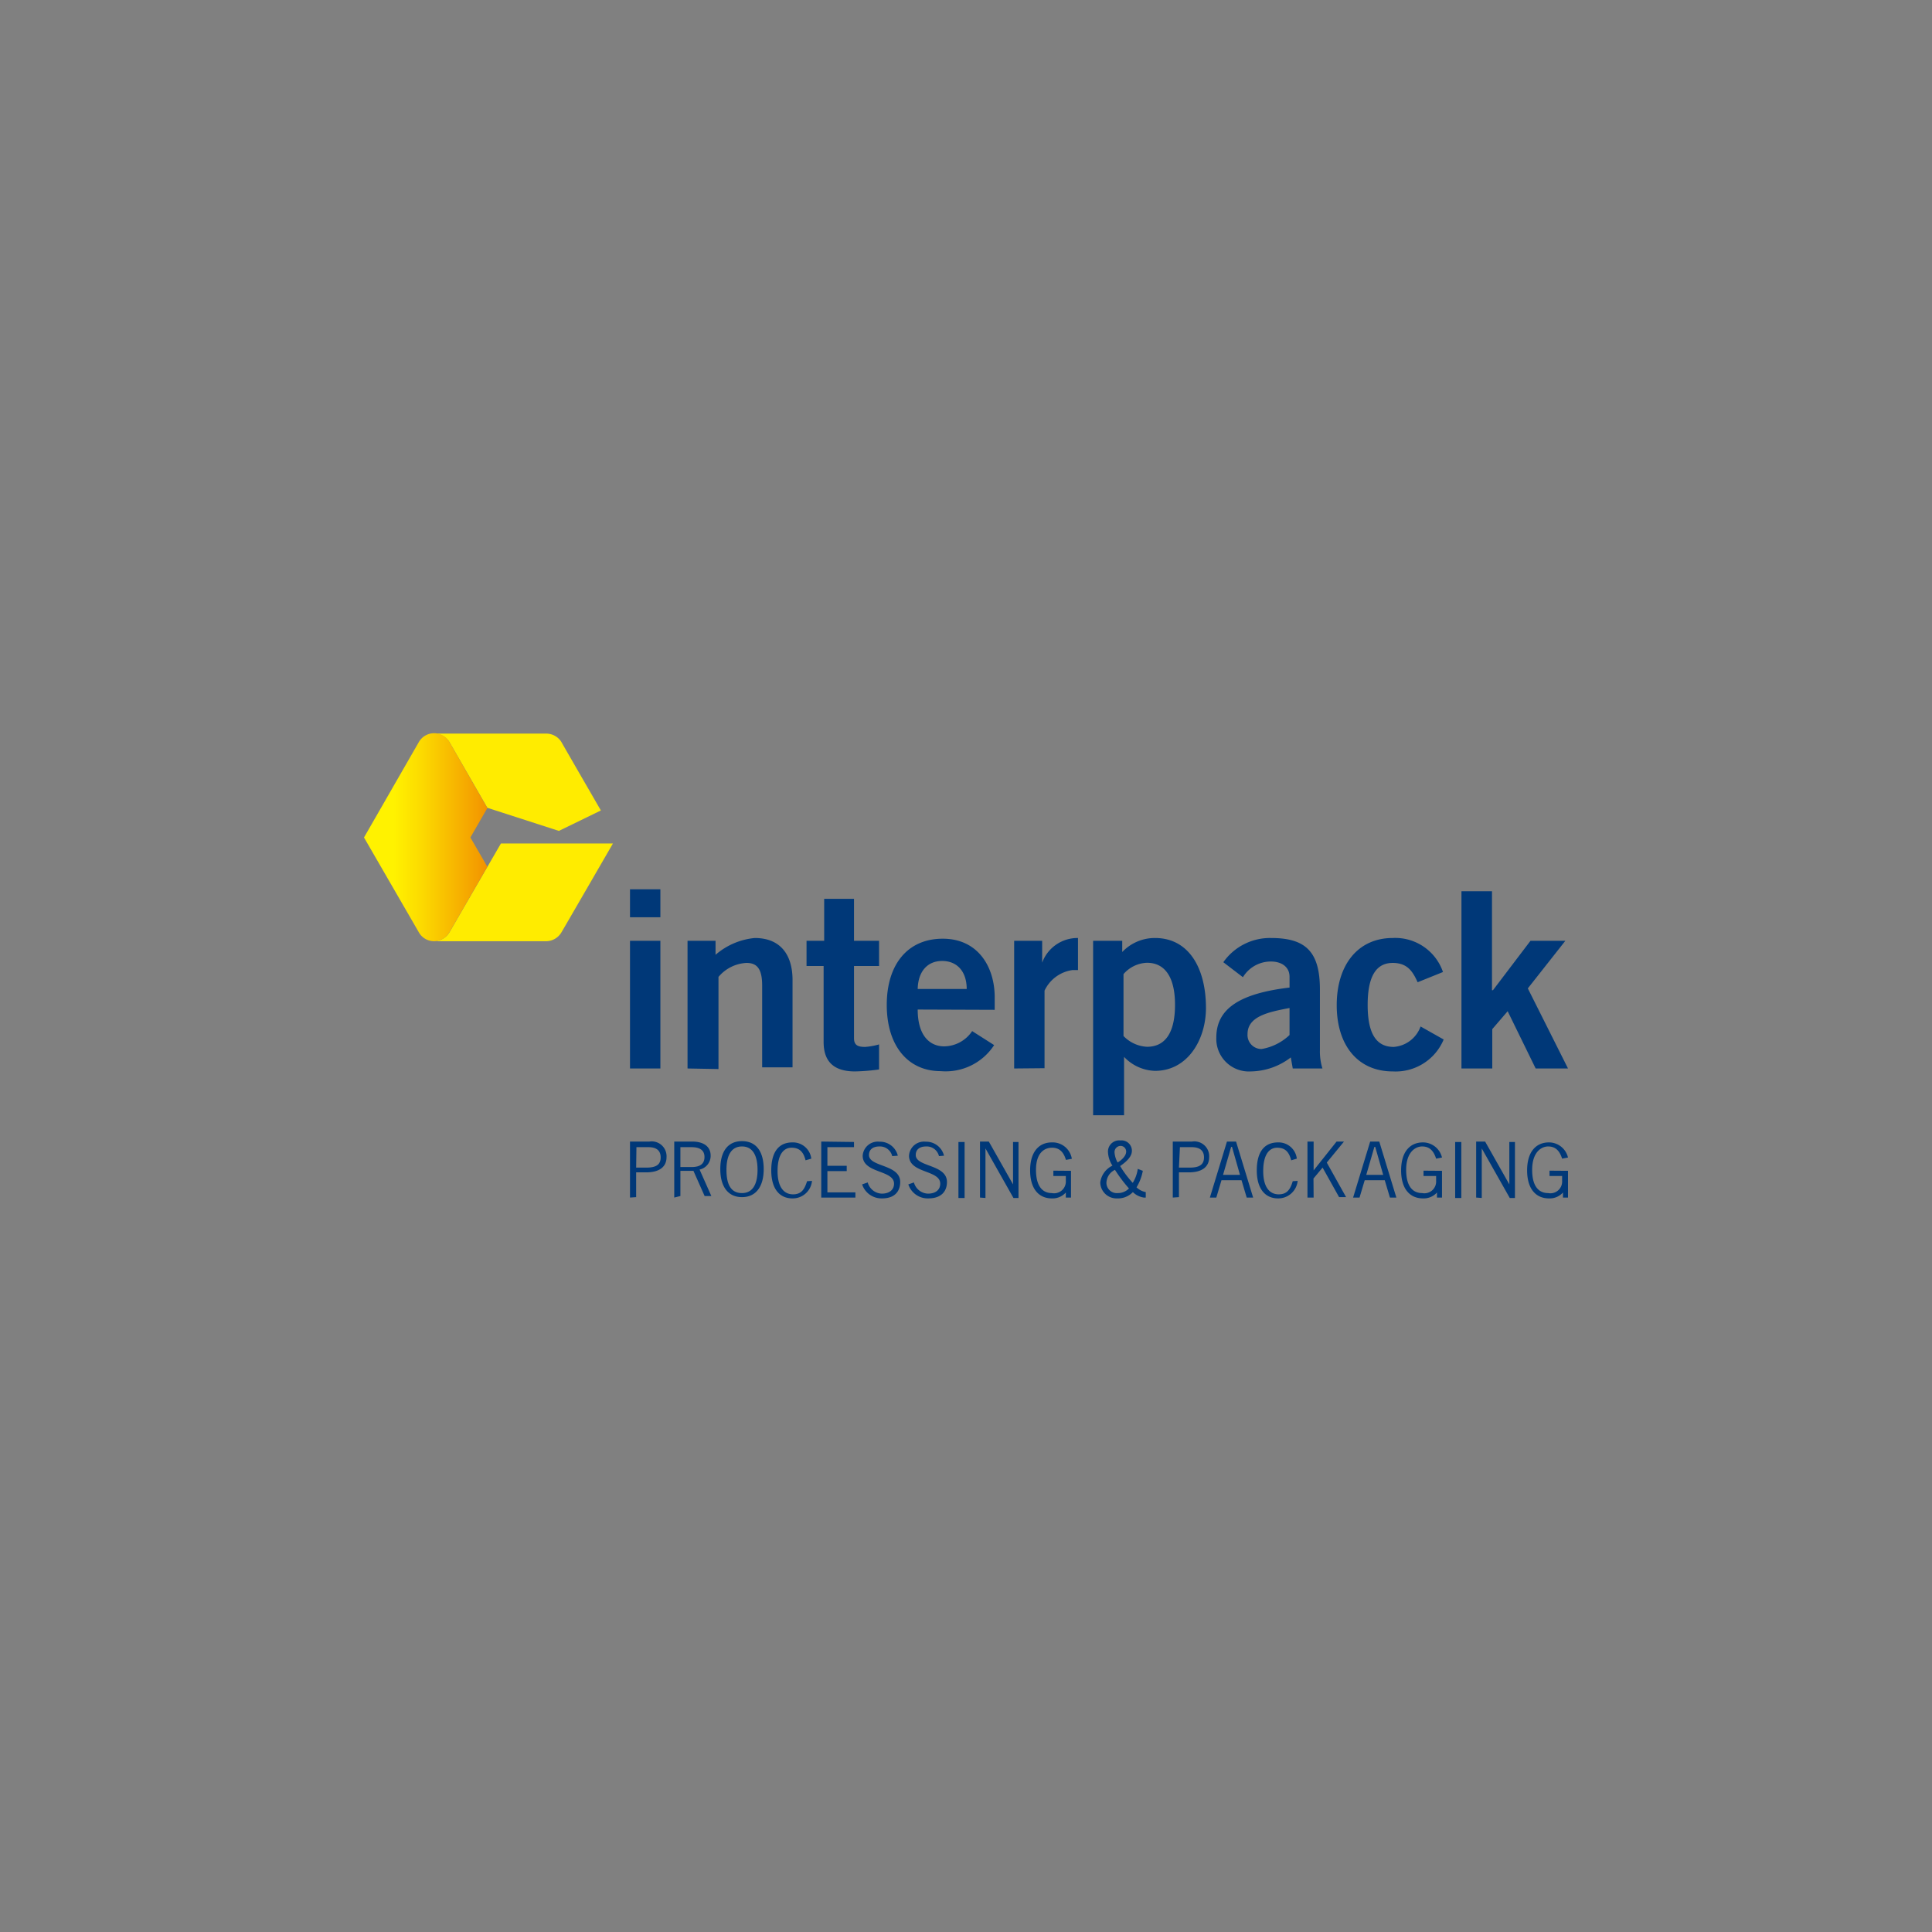 <svg data-name="Layer 1" xmlns="http://www.w3.org/2000/svg" viewBox="0 0 138 138"><rect x="0" y="0" width="138" height="138" fill="#808080" stroke="none"/><defs><linearGradient id="a" x1="26.09" y1="59.82" x2="34.89" y2="59.82" gradientUnits="userSpaceOnUse"><stop offset="0" stop-color="#fff200"/><stop offset=".23" stop-color="#fff200"/><stop offset=".45" stop-color="#fcdb00"/><stop offset=".9" stop-color="#f49f00"/><stop offset="1" stop-color="#f29000"/></linearGradient></defs><path d="M39 52.4h-8a1.29 1.29 0 011.1.6l2.71 4.7 5.11 1.65 3-1.46S40.19 53.17 40.1 53a1.28 1.28 0 00-1.1-.6zM40.1 66.6c.09-.14 3.68-6.35 3.68-6.35h-8L32.1 66.6a1.31 1.31 0 01-1.1.63h8a1.28 1.28 0 001.1-.63z" fill="#ffec00"/><path d="M33.6 59.82l1.21-2.1L32.1 53a1.26 1.26 0 00-2.18 0L26 59.82l3.92 6.78a1.25 1.25 0 001.09.63 1.29 1.29 0 001.09-.64l2.71-4.68z" fill="url(#a)"/><path d="M45 65.52v-2h2.17v2zm2.17 10.8H45V67.2h2.17zM49.11 76.32V67.2h2v1a5 5 0 012.8-1.2c1.83 0 2.7 1.19 2.7 3v6.24h-2.17v-5.85c0-1.22-.39-1.61-1.12-1.61a2.79 2.79 0 00-2 1v6.58zM58.87 67.2v-3H61v3h1.79V69H61v5.15c0 .49.25.63.79.63a4.76 4.76 0 001-.18v1.79a14.24 14.24 0 01-1.72.14c-1.61 0-2.24-.8-2.24-2.1V69h-1.22v-1.8zM65.55 72.11c0 1.89.88 2.63 1.89 2.63a2.44 2.44 0 002-1.09l1.57 1a4.13 4.13 0 01-3.82 1.86c-2.36 0-3.85-1.84-3.85-4.73s1.49-4.73 4-4.73 3.71 2 3.71 4.19v.89zm3.5-1.47c0-1.26-.7-2-1.75-2s-1.72.74-1.75 2zM72.44 76.32V67.2h2v1.56A2.69 2.69 0 0177 67v2.29h-.39a2.6 2.6 0 00-2 1.47v5.54zM78.08 67.2h2.08v.8a3.21 3.21 0 012.34-1c2.41 0 3.64 2.14 3.64 5 0 2.25-1.3 4.49-3.64 4.49a3.16 3.16 0 01-2.21-1v4.17h-2.21zm2.17 6.8a2.5 2.5 0 001.68.77c1.3 0 2-1 2-3s-.74-3-2-3a2.32 2.32 0 00-1.68.81zM92.34 76.32l-.14-.79a4.78 4.78 0 01-2.84 1 2.33 2.33 0 01-2.48-2.42c0-2.07 1.69-3.15 5.23-3.57v-.77c0-.7-.56-1.09-1.33-1.09a2.33 2.33 0 00-2 1.12l-1.4-1.07a4.07 4.07 0 013.4-1.73c2.45 0 3.5.94 3.5 3.68V75a4.09 4.09 0 00.18 1.32zM92.11 72c-1.46.28-3 .58-3 1.86a1 1 0 001 1.07 3.83 3.83 0 002-1zM101.26 70.16c-.35-.77-.73-1.38-1.78-1.38-1.21 0-1.79 1-1.79 3s.58 3 1.86 3a2.21 2.21 0 001.92-1.46l1.65.93a3.72 3.72 0 01-3.64 2.28c-2.47 0-4-1.84-4-4.73s1.52-4.8 4-4.8a3.6 3.6 0 013.59 2.43zM104.39 76.32V63.66h2.18v7.07h.07l2.68-3.53h2.49l-2.68 3.4 2.87 5.72h-2.31l-2-4.09-1.1 1.28v2.81zM45 85.54v-4h1.39a1.06 1.06 0 011.22 1.11c0 .66-.46 1.09-1.46 1.09h-.71v1.77zm.44-2.14h.75c.74 0 1-.26 1-.73s-.28-.73-.88-.73h-.85zM48.16 85.54v-4h1.28c.85 0 1.32.38 1.32 1a1 1 0 01-.79 1l.84 1.89h-.48l-.8-1.8h-.93v1.8zm.44-2.18h.8c.6 0 .92-.22.92-.72s-.36-.7-.93-.7h-.79zM53 81.51c1 0 1.55.72 1.55 2s-.58 2-1.55 2-1.55-.72-1.55-2 .55-2 1.55-2zm0 3.71c.7 0 1.11-.54 1.11-1.66s-.41-1.67-1.11-1.67-1.11.54-1.11 1.67.37 1.66 1.11 1.66zM58 84.35a1.38 1.38 0 01-1.4 1.25c-.89 0-1.51-.65-1.51-2s.56-2 1.51-2a1.32 1.32 0 011.35 1.16l-.41.12c-.14-.56-.4-.9-1-.9s-1 .53-1 1.67.45 1.66 1.11 1.66.84-.46 1-.94zM61 81.57v.37h-1.9v1.33h1.38v.38H59.1v1.52h2v.37h-2.44v-4zM63.73 82.58a.9.9 0 00-.92-.69c-.46 0-.74.22-.74.61 0 .87 2.23.65 2.23 1.93 0 .57-.3 1.17-1.3 1.17a1.46 1.46 0 01-1.42-1l.4-.14a1.08 1.08 0 001 .8c.59 0 .88-.31.88-.71 0-1-2.24-.72-2.24-2a1.08 1.08 0 011.2-1 1.31 1.31 0 011.31 1zM67.07 82.58a.9.9 0 00-.92-.69c-.46 0-.74.22-.74.61 0 .87 2.23.65 2.23 1.93 0 .58-.32 1.17-1.34 1.17a1.46 1.46 0 01-1.42-1l.4-.14a1.08 1.08 0 001 .8c.59 0 .88-.31.88-.71 0-1-2.23-.72-2.23-2a1.07 1.07 0 011.19-1 1.31 1.31 0 011.31 1zM68.9 81.57v4h-.44v-4zM70 85.54v-4h.63l1.73 3.06v-3.03h.39v4h-.36l-2-3.54v3.54zM76.5 83.63v1.91h-.37v-.36a1.26 1.26 0 01-1 .42c-.9 0-1.55-.65-1.55-2s.65-2 1.55-2a1.39 1.39 0 011.43 1.17l-.42.08c-.19-.63-.52-.87-1-.87s-1.14.3-1.14 1.58.55 1.66 1.13 1.66a.84.84 0 001-.88V84h-.89v-.38zM81.63 83.63a3.46 3.46 0 01-.45 1.18 1.31 1.31 0 00.66.34v.39h-.14a1.4 1.4 0 01-.78-.39 1.48 1.48 0 01-1.14.45 1.16 1.16 0 01-1.19-1.14 1.55 1.55 0 01.87-1.2 1.92 1.92 0 01-.32-1 .8.8 0 01.89-.8.74.74 0 01.82.74c0 .46-.47.83-.84 1.09a7.2 7.2 0 00.9 1.2 2.57 2.57 0 00.36-1zm-1.79 1.59a1.1 1.1 0 00.8-.33 10.51 10.51 0 01-1-1.33 1.06 1.06 0 00-.61.93.74.74 0 00.81.73zm0-2.19c.28-.17.6-.47.6-.77a.4.4 0 00-.4-.41.44.44 0 00-.43.47 1.75 1.75 0 00.2.68zM83.77 85.54v-4h1.38a1.06 1.06 0 011.22 1.11c0 .66-.46 1.09-1.46 1.09h-.7v1.77zm.44-2.14H85c.73 0 1-.26 1-.73s-.28-.73-.88-.73h-.84zM86.42 85.54l1.22-4h.65l1.22 4h-.46l-.37-1.24h-1.43l-.37 1.24zm.94-1.62h1.21l-.57-2h-.06zM92.69 84.35a1.39 1.39 0 01-1.4 1.25c-.89 0-1.52-.65-1.52-2s.56-2 1.52-2a1.31 1.31 0 011.34 1.16l-.4.12c-.15-.56-.4-.9-1-.9s-1 .53-1 1.67.45 1.66 1.11 1.66.85-.46 1-.94zM93.83 85.54h-.44v-4h.44v2.06l1.64-2.06H96l-1.23 1.5 1.38 2.47h-.5l-1.18-2.11-.65.78zM96.65 85.54l1.22-4h.65l1.22 4h-.46l-.37-1.24h-1.43l-.37 1.24zm.94-1.62h1.21l-.57-2h-.06zM103 83.63v1.91h-.36v-.36a1.27 1.27 0 01-1 .42c-.91 0-1.56-.65-1.56-2s.65-2 1.56-2a1.4 1.4 0 011.36 1.08l-.42.08c-.2-.63-.53-.87-1-.87s-1.14.39-1.14 1.67.55 1.66 1.14 1.66a.84.84 0 001-.88V84h-.9v-.38zM104.38 81.57v4h-.44v-4zM105.44 85.54v-4h.64l1.73 3.06v-3.03h.4v4h-.37l-2-3.54v3.54zM112 83.63v1.91h-.36v-.36a1.27 1.27 0 01-1 .42c-.91 0-1.56-.65-1.56-2s.65-2 1.56-2a1.4 1.4 0 011.36 1.08l-.42.08c-.2-.63-.53-.87-1-.87s-1.14.39-1.14 1.67.55 1.66 1.14 1.66a.84.84 0 001-.88V84h-.9v-.38z" fill="#003878"/></svg>